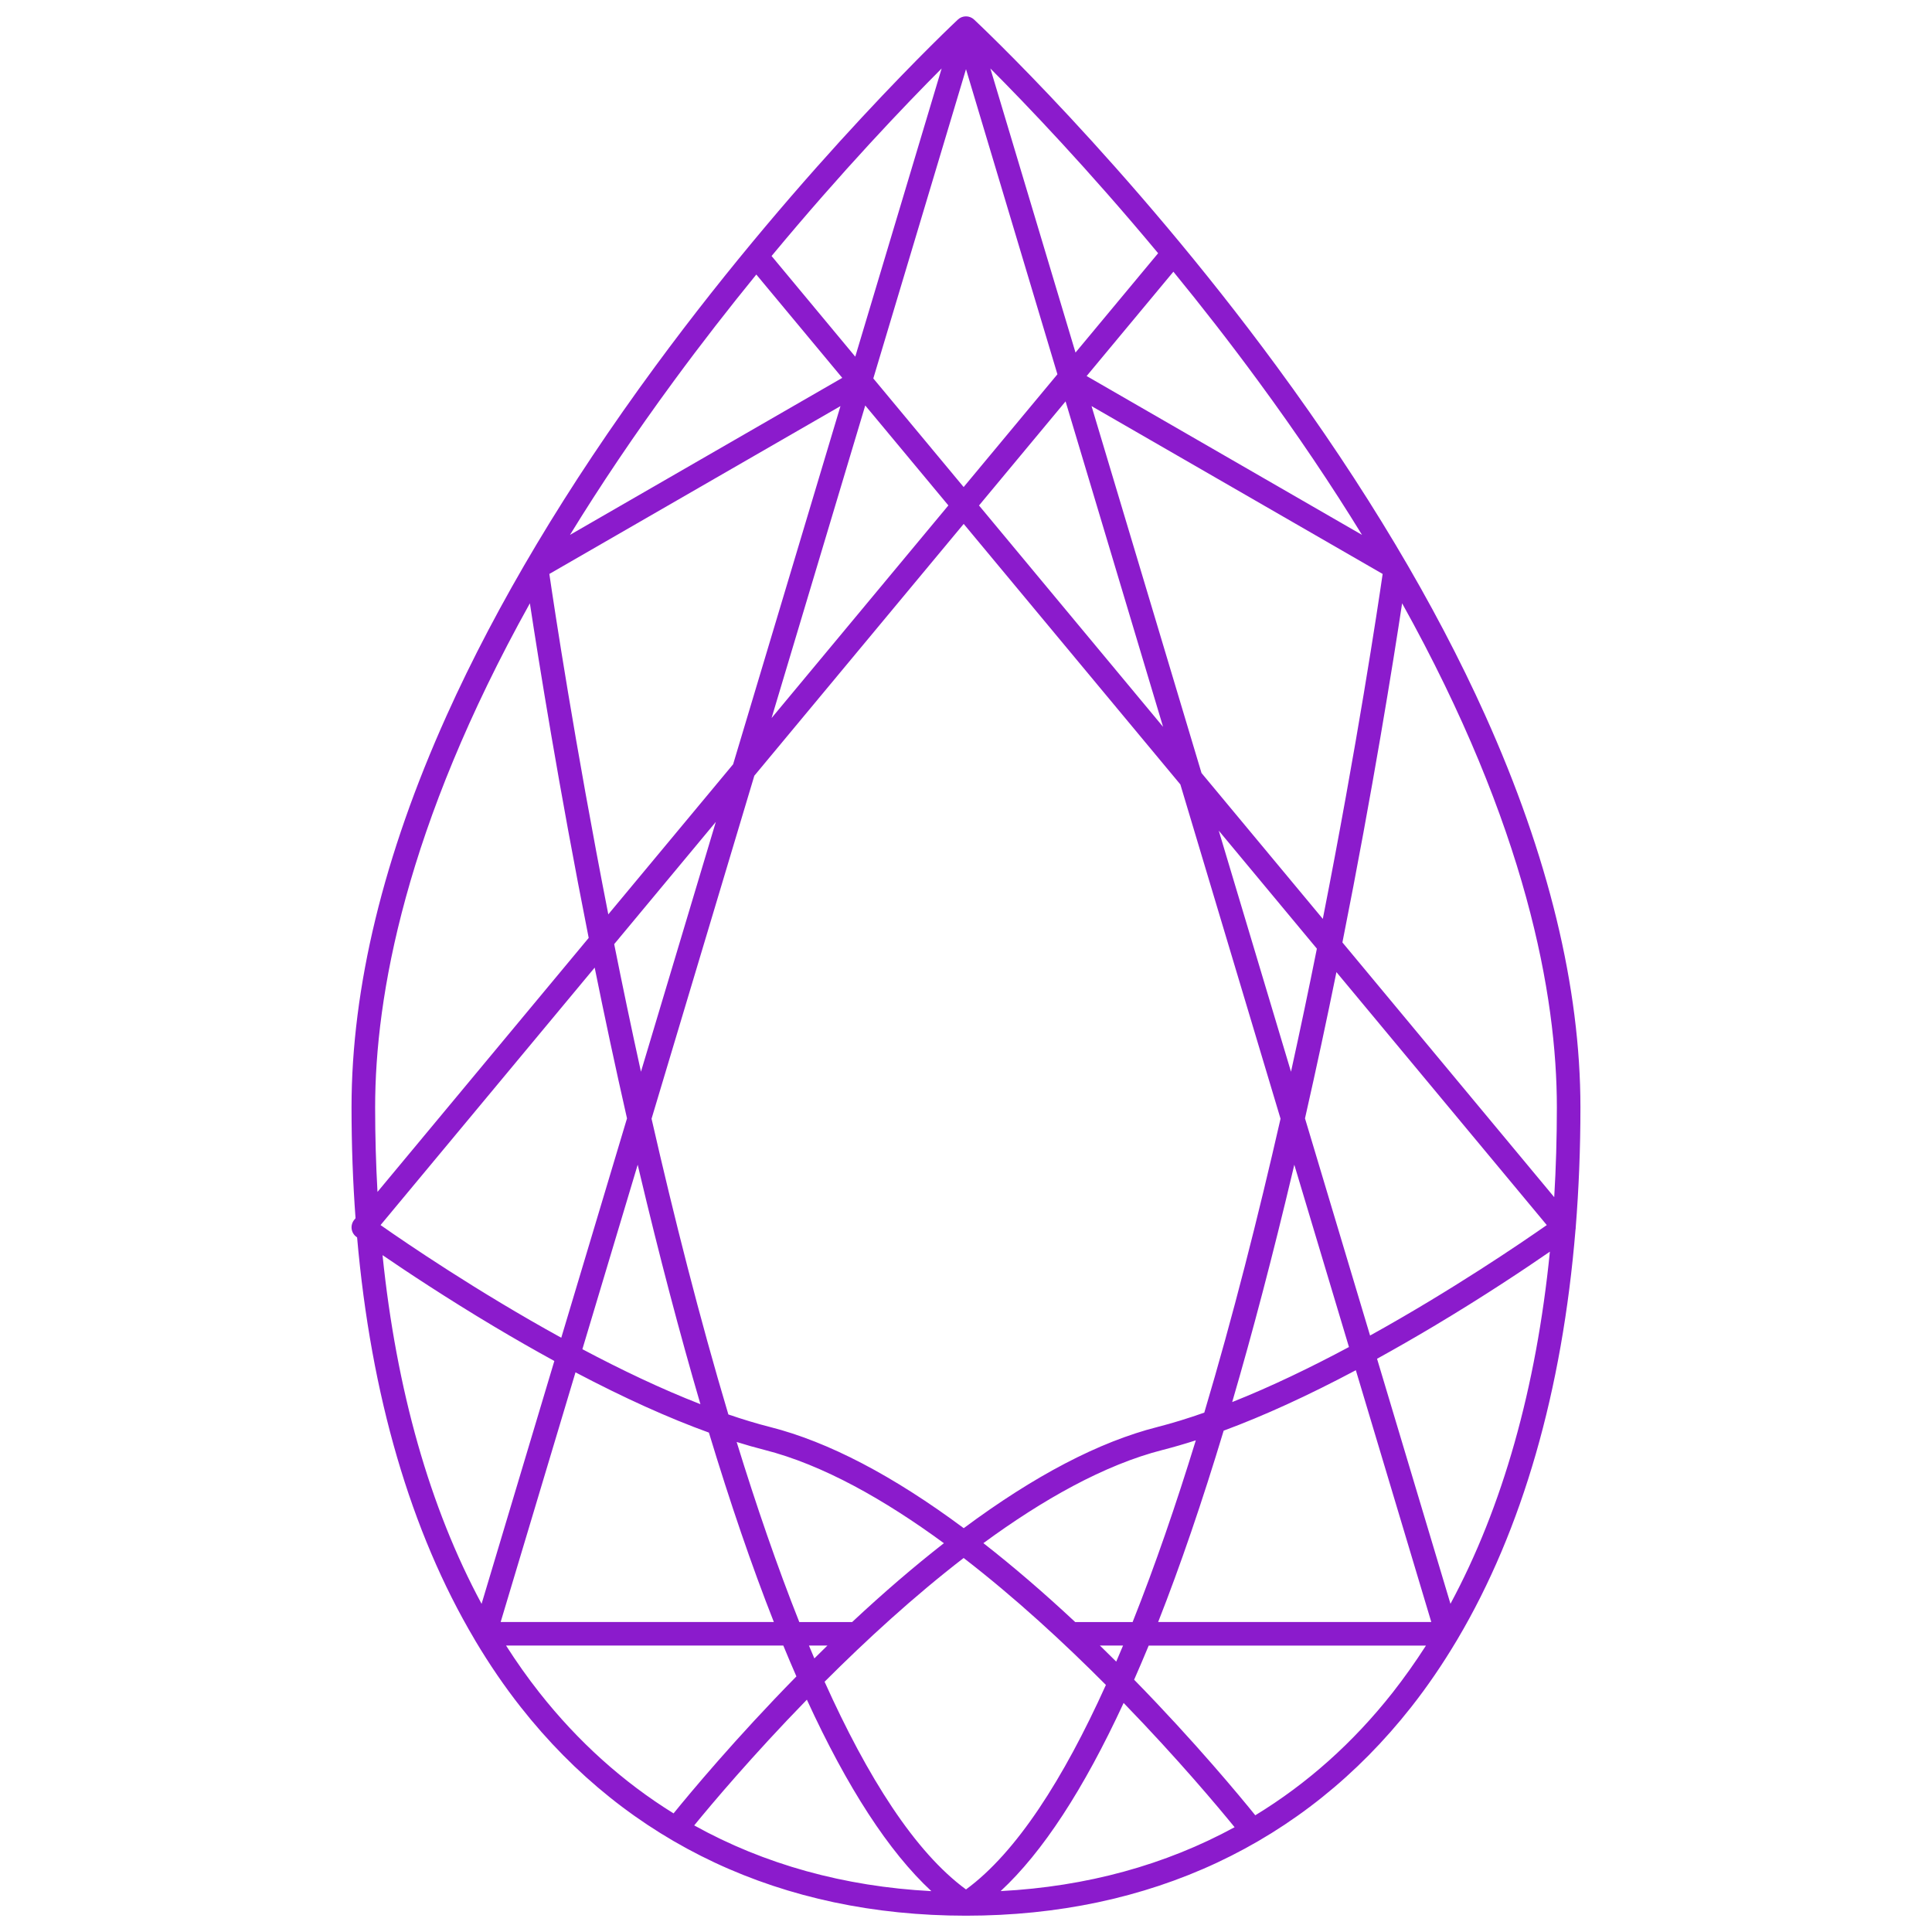 <?xml version="1.0" encoding="utf-8"?>
<!-- Generator: Adobe Illustrator 24.3.0, SVG Export Plug-In . SVG Version: 6.00 Build 0)  -->
<svg version="1.1" id="Layer_1" xmlns="http://www.w3.org/2000/svg" xmlns:xlink="http://www.w3.org/1999/xlink" x="0px" y="0px"
	 viewBox="0 0 410 410" style="enable-background:new 0 0 410 410;" xml:space="preserve">
<style>
    .diamond-shape-svg {
        fill: #ddd
    }
    </style>
<path style="fill:#8b1bcc;" class="diamond-shape-svg" d="M315.19,151.82c-10.68-23.71-25.56-48.62-44.23-74.03C239.22,34.58,207.03,4.44,206.7,4.14
	c-0.96-0.89-2.45-0.89-3.41,0c-0.32,0.3-32.51,30.44-64.26,73.64c-18.67,25.41-33.55,50.31-44.23,74.03
	c-13.41,29.77-20.2,57.76-20.2,83.18c0,8.07,0.29,15.91,0.85,23.54l-0.27,0.33c-0.44,0.53-0.64,1.22-0.56,1.91
	c0.09,0.69,0.45,1.31,1.01,1.71c0.01,0.01,0.06,0.04,0.15,0.11c2.94,33.54,11.38,62.46,24.92,85.3c0.06,0.11,0.11,0.22,0.18,0.32
	c0.01,0.01,0.02,0.02,0.02,0.03c2.97,4.98,6.17,9.67,9.62,14.05c22.79,28.95,55.46,44.25,94.47,44.25s71.68-15.3,94.47-44.25
	c3.45-4.38,6.65-9.07,9.62-14.05c0.01-0.01,0.02-0.02,0.02-0.03c0.07-0.1,0.13-0.21,0.19-0.32c13.76-23.22,22.25-52.72,25.06-86.99
	c0.01-0.04,0.02-0.08,0.03-0.13c0.01-0.1,0.01-0.2,0.01-0.29c0.66-8.23,1-16.72,1-25.48C335.39,209.57,328.59,181.58,315.19,151.82z
	 M330.39,235c0,6.5-0.19,12.86-0.56,19.06L284.88,200c6.48-32.55,10.8-59.62,12.67-71.97C323.96,175.48,330.39,211.35,330.39,235z
	 M307.81,340.35l-15.58-52c3.88-2.14,7.86-4.42,11.96-6.86c10.74-6.4,19.67-12.38,24.72-15.87
	C326.01,294.55,318.88,319.8,307.81,340.35z M205,14.68l19.4,64.75l-19.9,23.93l-19.17-23.05L205,14.68z M204.51,111.18l45.98,55.29
	l21.26,70.94c-4.71,20.64-10.12,42.03-16.18,62.37c-3.4,1.2-6.74,2.23-9.98,3.06c-12.36,3.14-26.1,10.33-41.07,21.46
	c-14.97-11.13-28.71-18.32-41.07-21.46c-2.89-0.73-5.86-1.64-8.88-2.67c-6.11-20.46-11.56-41.98-16.3-62.76l21.81-72.79
	L204.51,111.18z M163.74,152.38l19.88-66.33l17.64,21.21L163.74,152.38z M207.76,107.27l18.37-22.09l20.69,69.06L207.76,107.27z
	 M274.33,248.62c0.11-0.48,0.23-0.96,0.34-1.45l11.6,38.69c-8.03,4.29-16.49,8.39-24.78,11.68
	C265.84,282.67,270.12,266.37,274.33,248.62z M276.94,237.34c2.41-10.62,4.64-21.05,6.67-31.04l44.64,53.68
	c-5.38,3.76-20.09,13.8-37.5,23.44L276.94,237.34z M273.97,227.44l-15.33-51.16l20.82,25.04
	C277.78,209.72,275.94,218.48,273.97,227.44z M254.98,164.05l-23.34-77.87l61.78,35.62c-1.04,7.14-5.41,36.19-12.7,73.2
	L254.98,164.05z M178.36,86.18l-22.78,76.01l-26.49,31.85c-7.17-36.55-11.48-65.17-12.51-72.24L178.36,86.18z M151.91,174.42
	l-15.89,53.02c-2.05-9.3-3.94-18.38-5.68-27.08L151.91,174.42z M133.06,237.34l-13.95,46.55c-17.78-9.78-32.89-20.08-38.35-23.91
	l45.44-54.64C128.28,215.62,130.57,226.38,133.06,237.34z M135.33,247.17c0.11,0.48,0.23,0.96,0.34,1.45
	c4.25,17.93,8.58,34.37,12.97,49.37c-8.35-3.25-16.91-7.35-25.05-11.67L135.33,247.17z M150.44,304.02
	c4.52,14.93,9.11,28.35,13.78,40.19h-57.97l15.88-52.98C132.41,296.65,141.87,300.92,150.44,304.02z M156.33,306.01
	c2.01,0.63,3.97,1.19,5.87,1.67c12.45,3.16,25.58,10.62,38.11,19.81c-6.29,4.91-12.78,10.48-19.47,16.73h-11.22
	C164.92,332.39,160.48,319.47,156.33,306.01z M175.6,349.21c-0.06,0.06-0.12,0.11-0.18,0.17c-0.88,0.86-1.74,1.71-2.6,2.56
	c-0.39-0.9-0.77-1.81-1.15-2.73H175.6z M205,400.97c-10.86-7.96-20.89-23.8-30.01-44.08c8.74-8.74,18.85-18.04,29.51-26.26
	c10.94,8.44,21.3,18,30.19,26.94C225.67,377.53,215.73,393.1,205,400.97z M238.45,361.39c11.6,11.96,20.21,22.27,23.55,26.37
	c-14.69,8.01-31.38,12.6-49.65,13.56C221.25,393.08,229.96,379.74,238.45,361.39z M197.65,401.33c-18.55-0.98-35.47-5.7-50.33-13.95
	c3.61-4.42,12.31-14.77,23.91-26.68C179.82,379.41,188.64,392.98,197.65,401.33z M236.88,352.62c-1.08-1.08-2.18-2.16-3.29-3.24
	c-0.06-0.06-0.12-0.11-0.18-0.17h4.92C237.85,350.36,237.37,351.5,236.88,352.62z M228.16,344.21
	c-6.69-6.25-13.18-11.82-19.47-16.73c12.53-9.19,25.66-16.64,38.11-19.8c2.24-0.57,4.57-1.25,6.97-2.02
	c-4.18,13.6-8.66,26.63-13.41,38.56h-12.2V344.21z M259.68,303.61c8.52-3.15,17.89-7.43,28.05-12.83l16.01,53.43h-57.96
	C250.49,332.26,255.12,318.71,259.68,303.61z M289.04,113.51L230.6,79.8l18.41-22.14c5.86,7.16,11.92,14.92,17.97,23.16
	C275.35,92.21,282.66,103.11,289.04,113.51z M245.77,53.74l-17.53,21.08l-18.07-60.29C217.78,22.16,230.93,35.9,245.77,53.74z
	 M199.83,14.53L181.5,75.69l-17.76-21.36C178.78,36.2,192.14,22.24,199.83,14.53z M143.02,80.82c5.88-8.01,11.78-15.56,17.48-22.56
	l18.24,21.93l-57.78,33.32C127.34,103.11,134.65,92.21,143.02,80.82z M79.61,235c0-23.65,6.43-59.52,32.84-106.97
	c1.86,12.23,6.11,38.89,12.48,71.01l-44.82,53.9C79.78,247.09,79.61,241.11,79.61,235z M104.83,281.49
	c4.39,2.62,8.66,5.06,12.81,7.33l-15.44,51.54c-10.98-20.38-18.08-45.37-21.02-74C86.36,269.9,94.81,275.51,104.83,281.49z
	 M114.46,359.19c-2.49-3.16-4.84-6.49-7.07-9.98h58.84c0.92,2.25,1.85,4.42,2.78,6.55c-12.93,13.17-22.6,24.79-26.07,29.07
	C132.23,378.19,122.67,369.61,114.46,359.19z M295.54,359.19c-8.38,10.64-18.16,19.35-29.15,26.04
	c-3.11-3.85-12.7-15.47-25.71-28.77c1.03-2.35,2.06-4.75,3.09-7.24h58.84C300.38,352.69,298.02,356.03,295.54,359.19z"/>
</svg>
